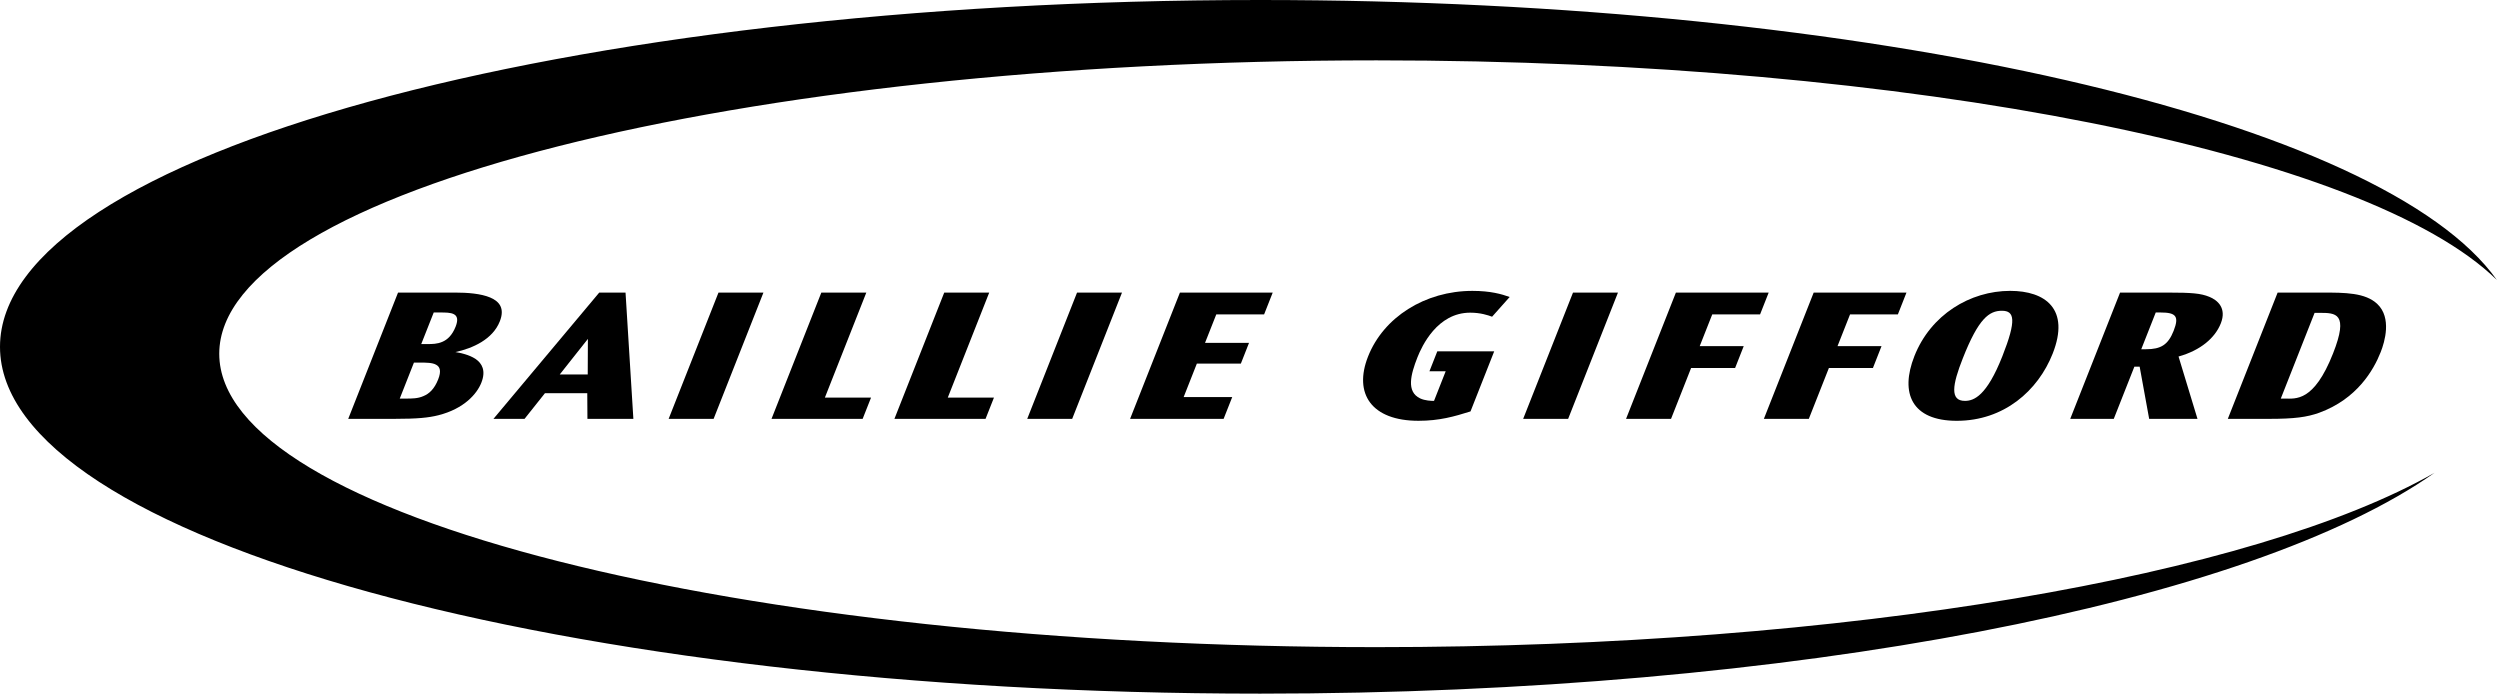 <?xml version="1.0" encoding="UTF-8"?> <svg xmlns="http://www.w3.org/2000/svg" width="173" height="48" viewBox="0 0 173 48" fill="none"><path d="M52.83 20.247L49.382 28.985H46.27L49.719 20.247H52.83Z" fill="black"></path><path d="M59.949 20.247L57.081 27.516H60.276L59.695 28.985H53.389L56.836 20.247H59.949Z" fill="black"></path><path d="M68.454 20.247L65.586 27.516H68.781L68.2 28.985H61.894L65.341 20.247H68.454Z" fill="black"></path><path d="M77.642 20.247L74.195 28.985H71.084L74.531 20.247H77.642Z" fill="black"></path><path d="M88.072 20.247L87.476 21.757H84.166L83.387 23.728H86.432L85.868 25.16H82.823L81.909 27.477H85.27L84.674 28.985H78.202L81.65 20.247H88.072Z" fill="black"></path><path d="M103.253 21.916C102.965 21.81 102.451 21.637 101.74 21.637C99.457 21.637 98.393 23.954 98.084 24.735C97.622 25.914 97.3 27.106 98.274 27.569C98.609 27.729 99.051 27.742 99.234 27.742L100.042 25.69H98.918L99.461 24.312H103.399L101.759 28.47C100.625 28.827 99.6 29.119 98.16 29.119C94.915 29.119 93.651 27.251 94.669 24.671C95.739 21.955 98.613 20.129 101.889 20.129C103.147 20.129 103.918 20.353 104.469 20.552L103.253 21.916Z" fill="black"></path><path d="M111.963 20.247L108.515 28.985H105.403L108.852 20.247H111.963Z" fill="black"></path><path d="M122.393 20.247L121.797 21.757H118.487L117.62 23.954H120.665L120.07 25.464H117.025L115.636 28.985H112.523L115.972 20.247H122.393Z" fill="black"></path><path d="M131.928 20.247L131.333 21.757H128.023L127.156 23.954H130.201L129.607 25.464H126.56L125.17 28.985H122.06L125.507 20.247H131.928Z" fill="black"></path><path fill-rule="evenodd" clip-rule="evenodd" d="M31.516 20.247C32.327 20.247 33.277 20.313 33.929 20.591C34.582 20.87 34.934 21.359 34.589 22.233C34.093 23.492 32.71 24.101 31.514 24.364C31.857 24.419 32.455 24.538 32.913 24.842C33.357 25.147 33.639 25.649 33.309 26.484C33.006 27.251 32.12 28.284 30.337 28.735C29.656 28.906 28.896 28.985 27.273 28.985H24.097L27.544 20.247L31.516 20.247ZM29.581 23.809C29.895 23.809 30.26 23.809 30.621 23.649C30.959 23.504 31.294 23.2 31.529 22.604C31.723 22.115 31.64 21.863 31.405 21.742C31.187 21.624 30.824 21.624 30.444 21.624H30.014L29.15 23.809H29.581ZM28.108 27.582C28.49 27.582 28.921 27.582 29.303 27.409C29.696 27.251 30.059 26.92 30.32 26.258C30.549 25.677 30.45 25.383 30.175 25.238C29.919 25.092 29.489 25.092 29.075 25.092H28.644L27.663 27.582L28.108 27.582Z" fill="black"></path><path fill-rule="evenodd" clip-rule="evenodd" d="M43.287 20.247L43.829 28.985H40.65L40.639 27.211H37.709L36.298 28.985H34.147L41.467 20.247H43.287ZM38.734 25.914H40.671L40.682 23.452L38.734 25.914Z" fill="black"></path><path fill-rule="evenodd" clip-rule="evenodd" d="M139.105 20.128C141.539 20.128 143.262 21.386 142.045 24.471C141.029 27.04 138.671 29.12 135.409 29.12C132.299 29.12 131.462 27.213 132.476 24.643C133.604 21.783 136.325 20.128 139.105 20.128ZM135.972 27.741C136.598 27.741 137.48 27.397 138.562 24.657C139.555 22.14 139.408 21.505 138.53 21.505C137.651 21.505 136.914 22.035 135.829 24.788C135.095 26.643 134.926 27.741 135.972 27.741Z" fill="black"></path><path fill-rule="evenodd" clip-rule="evenodd" d="M150.035 20.247C151.675 20.247 152.299 20.3 152.882 20.539C153.439 20.763 154.103 21.306 153.68 22.378C153.281 23.384 152.282 24.246 150.755 24.671L152.066 28.985H148.722L148.064 25.372H147.699L146.273 28.985H143.26L146.708 20.247L150.035 20.247ZM149.177 21.624L148.175 24.167H148.506C149.533 24.167 150.033 23.862 150.415 22.895C150.81 21.889 150.584 21.624 149.508 21.624H149.177Z" fill="black"></path><path fill-rule="evenodd" clip-rule="evenodd" d="M160.725 20.247C162.264 20.247 163.687 20.247 164.515 21.041C165.514 21.994 165.027 23.649 164.744 24.364C164.248 25.622 163.1 27.608 160.49 28.562C159.642 28.867 158.782 28.985 157.012 28.985H154.165L157.612 20.247L160.725 20.247ZM160.17 21.65L157.831 27.582H158.096C158.857 27.582 160.116 27.834 161.447 24.458C162.555 21.65 161.628 21.65 160.503 21.65H160.17Z" fill="black"></path><path d="M0 24C0 10.745 39.04 0 87.2 0C129.607 0 164.944 8.332 172.781 19.372C163.847 10.632 132.526 4.177 95.255 4.177C51.026 4.177 15.172 13.267 15.172 24.48C15.172 35.693 51.026 44.782 95.255 44.782C127.914 44.782 156.006 39.826 168.47 32.717C155.792 41.664 124.186 48 87.2 48C39.04 48 0 37.254 0 24Z" fill="black"></path></svg> 